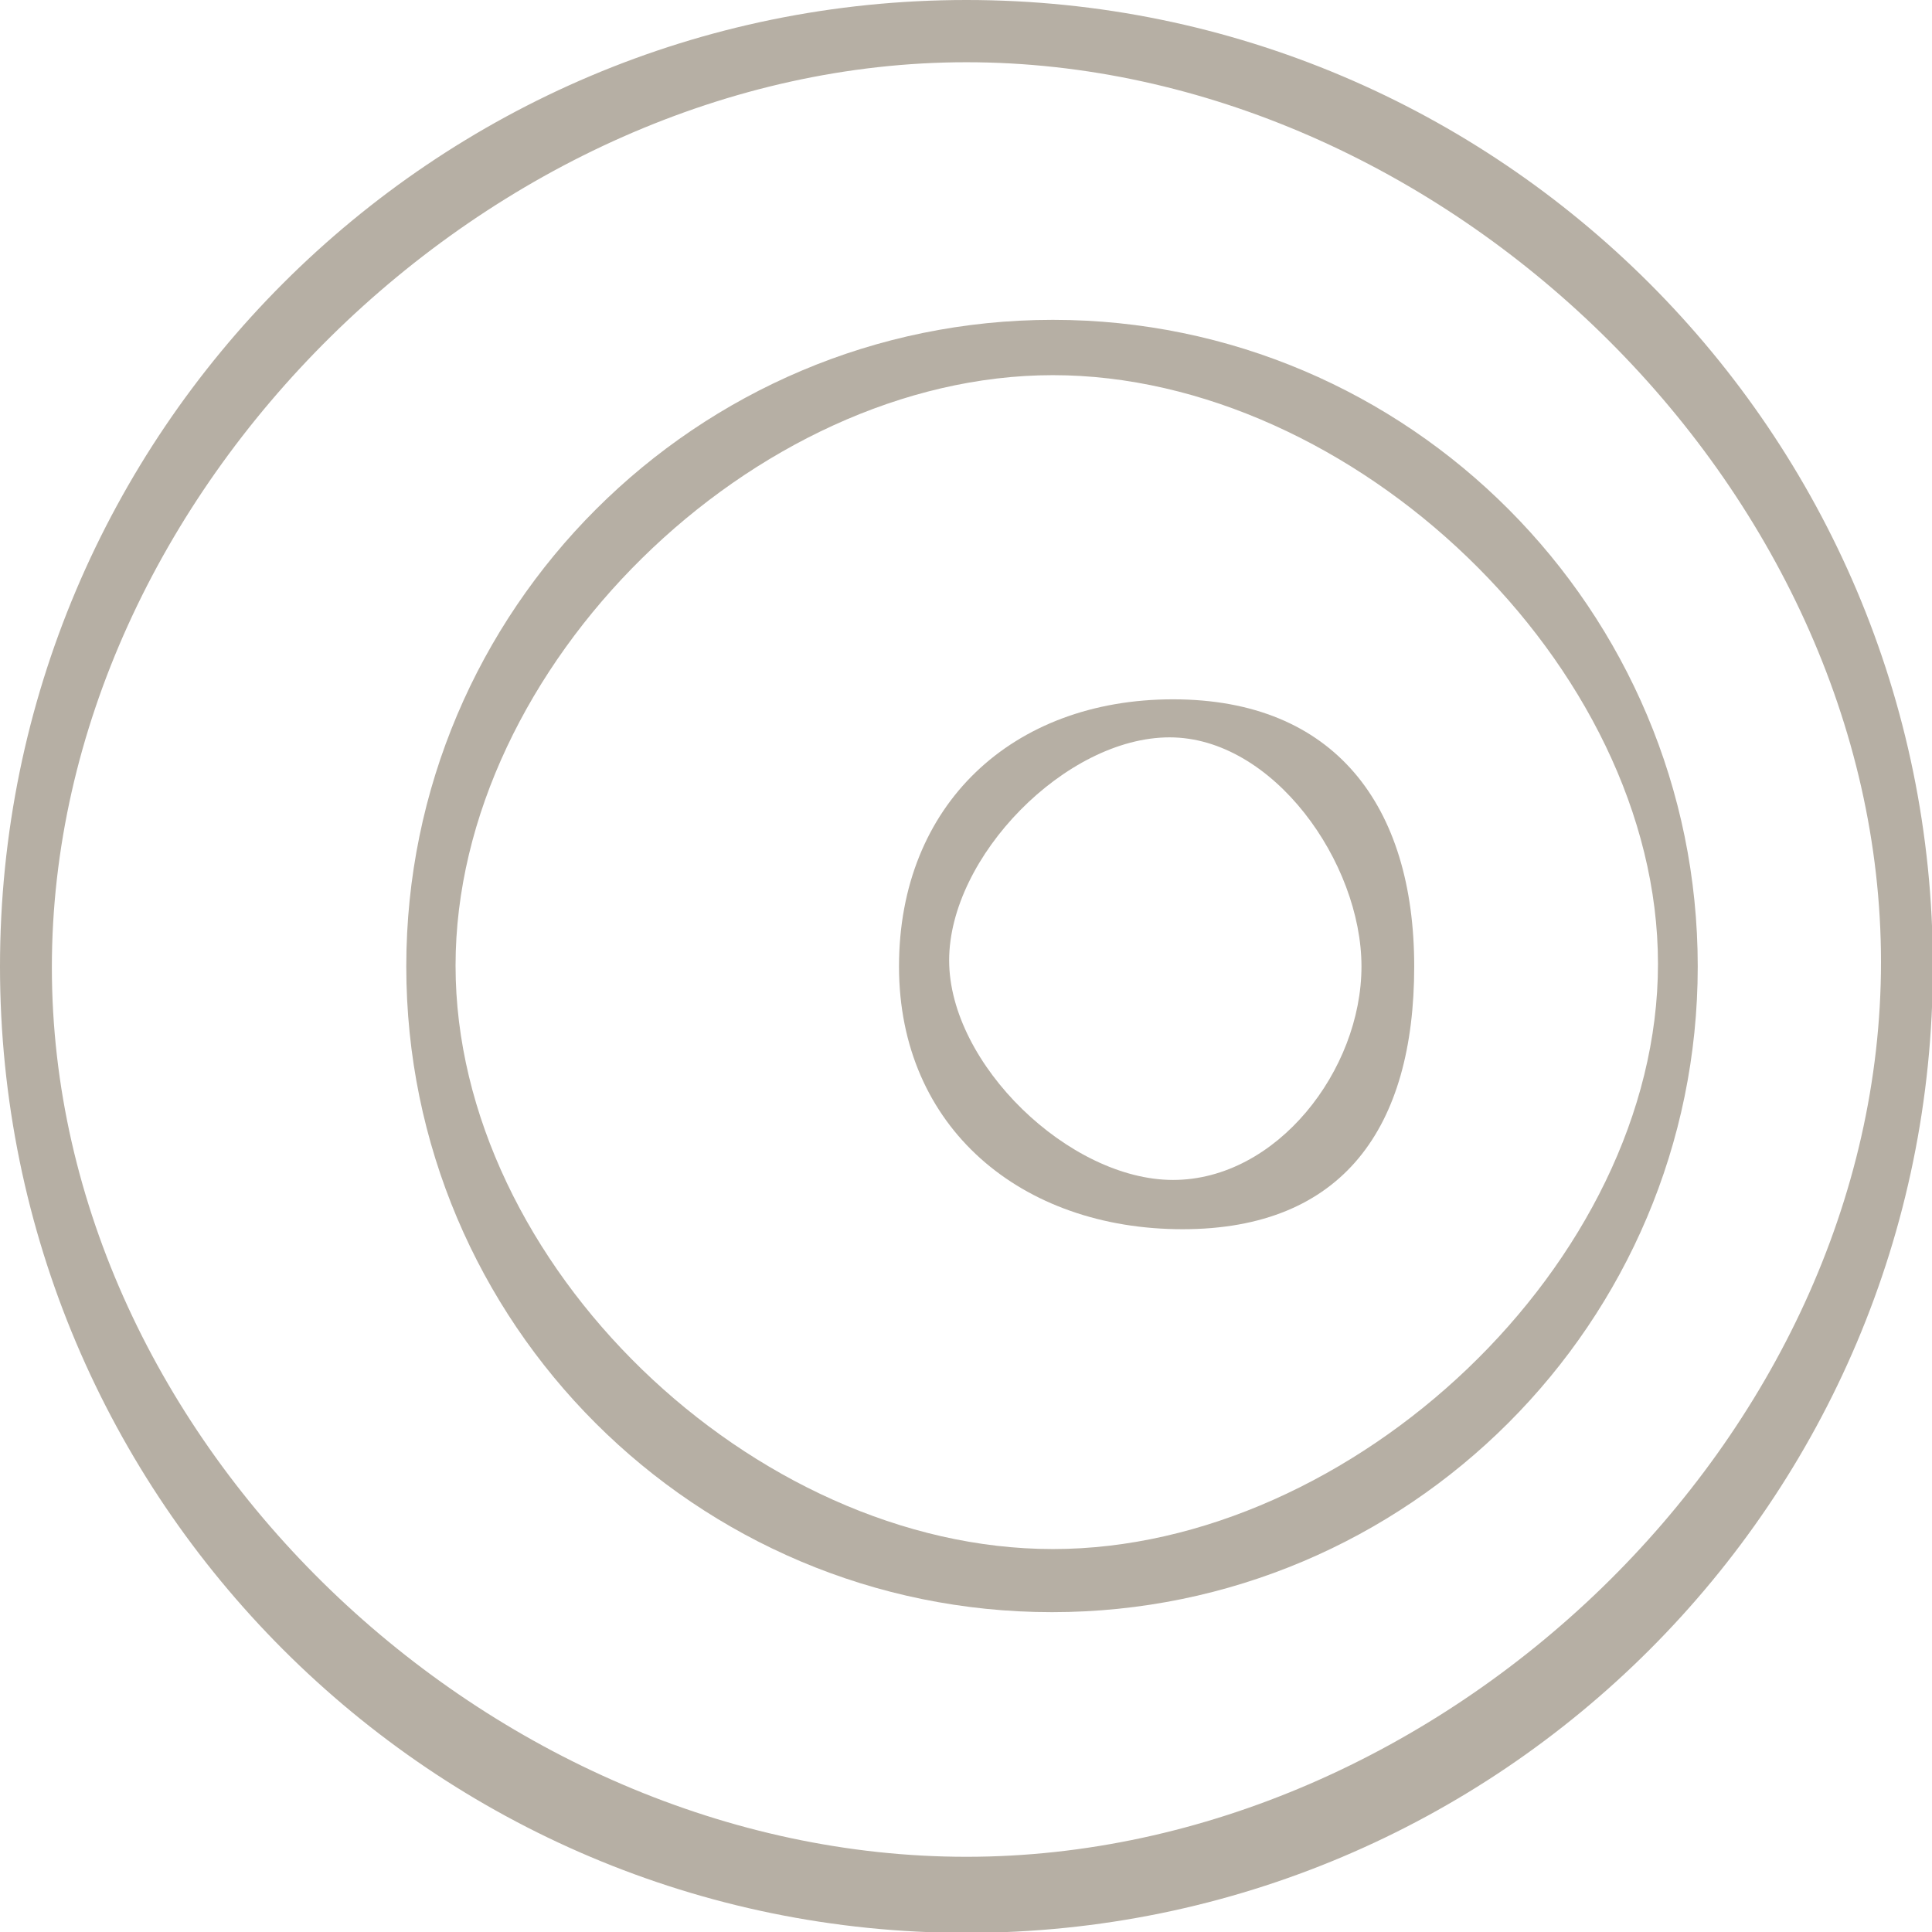 <?xml version="1.0" encoding="utf-8"?>
<!-- Generator: Adobe Illustrator 28.1.0, SVG Export Plug-In . SVG Version: 6.00 Build 0)  -->
<svg version="1.1" id="Ebene_1" xmlns="http://www.w3.org/2000/svg" xmlns:xlink="http://www.w3.org/1999/xlink" x="0px" y="0px"
	 viewBox="0 0 223.5 223.5" style="enable-background:new 0 0 223.5 223.5;" xml:space="preserve">
<style type="text/css">
	.st0{fill:#B6AFA4;}
</style>
<path class="st0" d="M111.8,0C50.1,0,0,50.1,0,111.8s50.1,111.8,111.8,111.8s111.8-50.1,111.8-111.8S173.4,0,111.8,0z M111.8,214.8
	C56.8,214.8,6,166.9,6,111.9S56.8,7.2,111.8,7.2s105.8,49.1,105.8,104.1S166.8,214.8,111.8,214.8L111.8,214.8z"/>
<path class="st0" d="M121.8,37C80.6,37,47,70.5,47,111.8s33.5,74.7,74.7,74.7s74.7-33.5,74.7-74.7S163,37,121.8,37L121.8,37z
	 M121.8,179.2c-34.6,0-69.1-32.9-69.1-67.5s34.5-68.3,69.1-68.3s70,33.5,70,68.1S156.4,179.2,121.8,179.2L121.8,179.2z"/>
<path class="st0" d="M135.7,80.9c-18.6,0-31.7,12.2-31.7,30.9s14.2,30.4,32.8,30.4s26.8-11.8,26.8-30.4S154.4,80.9,135.7,80.9
	L135.7,80.9z M135.7,136.5c-12,0-25.9-13.4-25.9-25.4s13.5-25.8,25.5-25.8s22.2,14.5,22.2,26.5C157.5,123.8,147.7,136.5,135.7,136.5
	z"/>
</svg>
